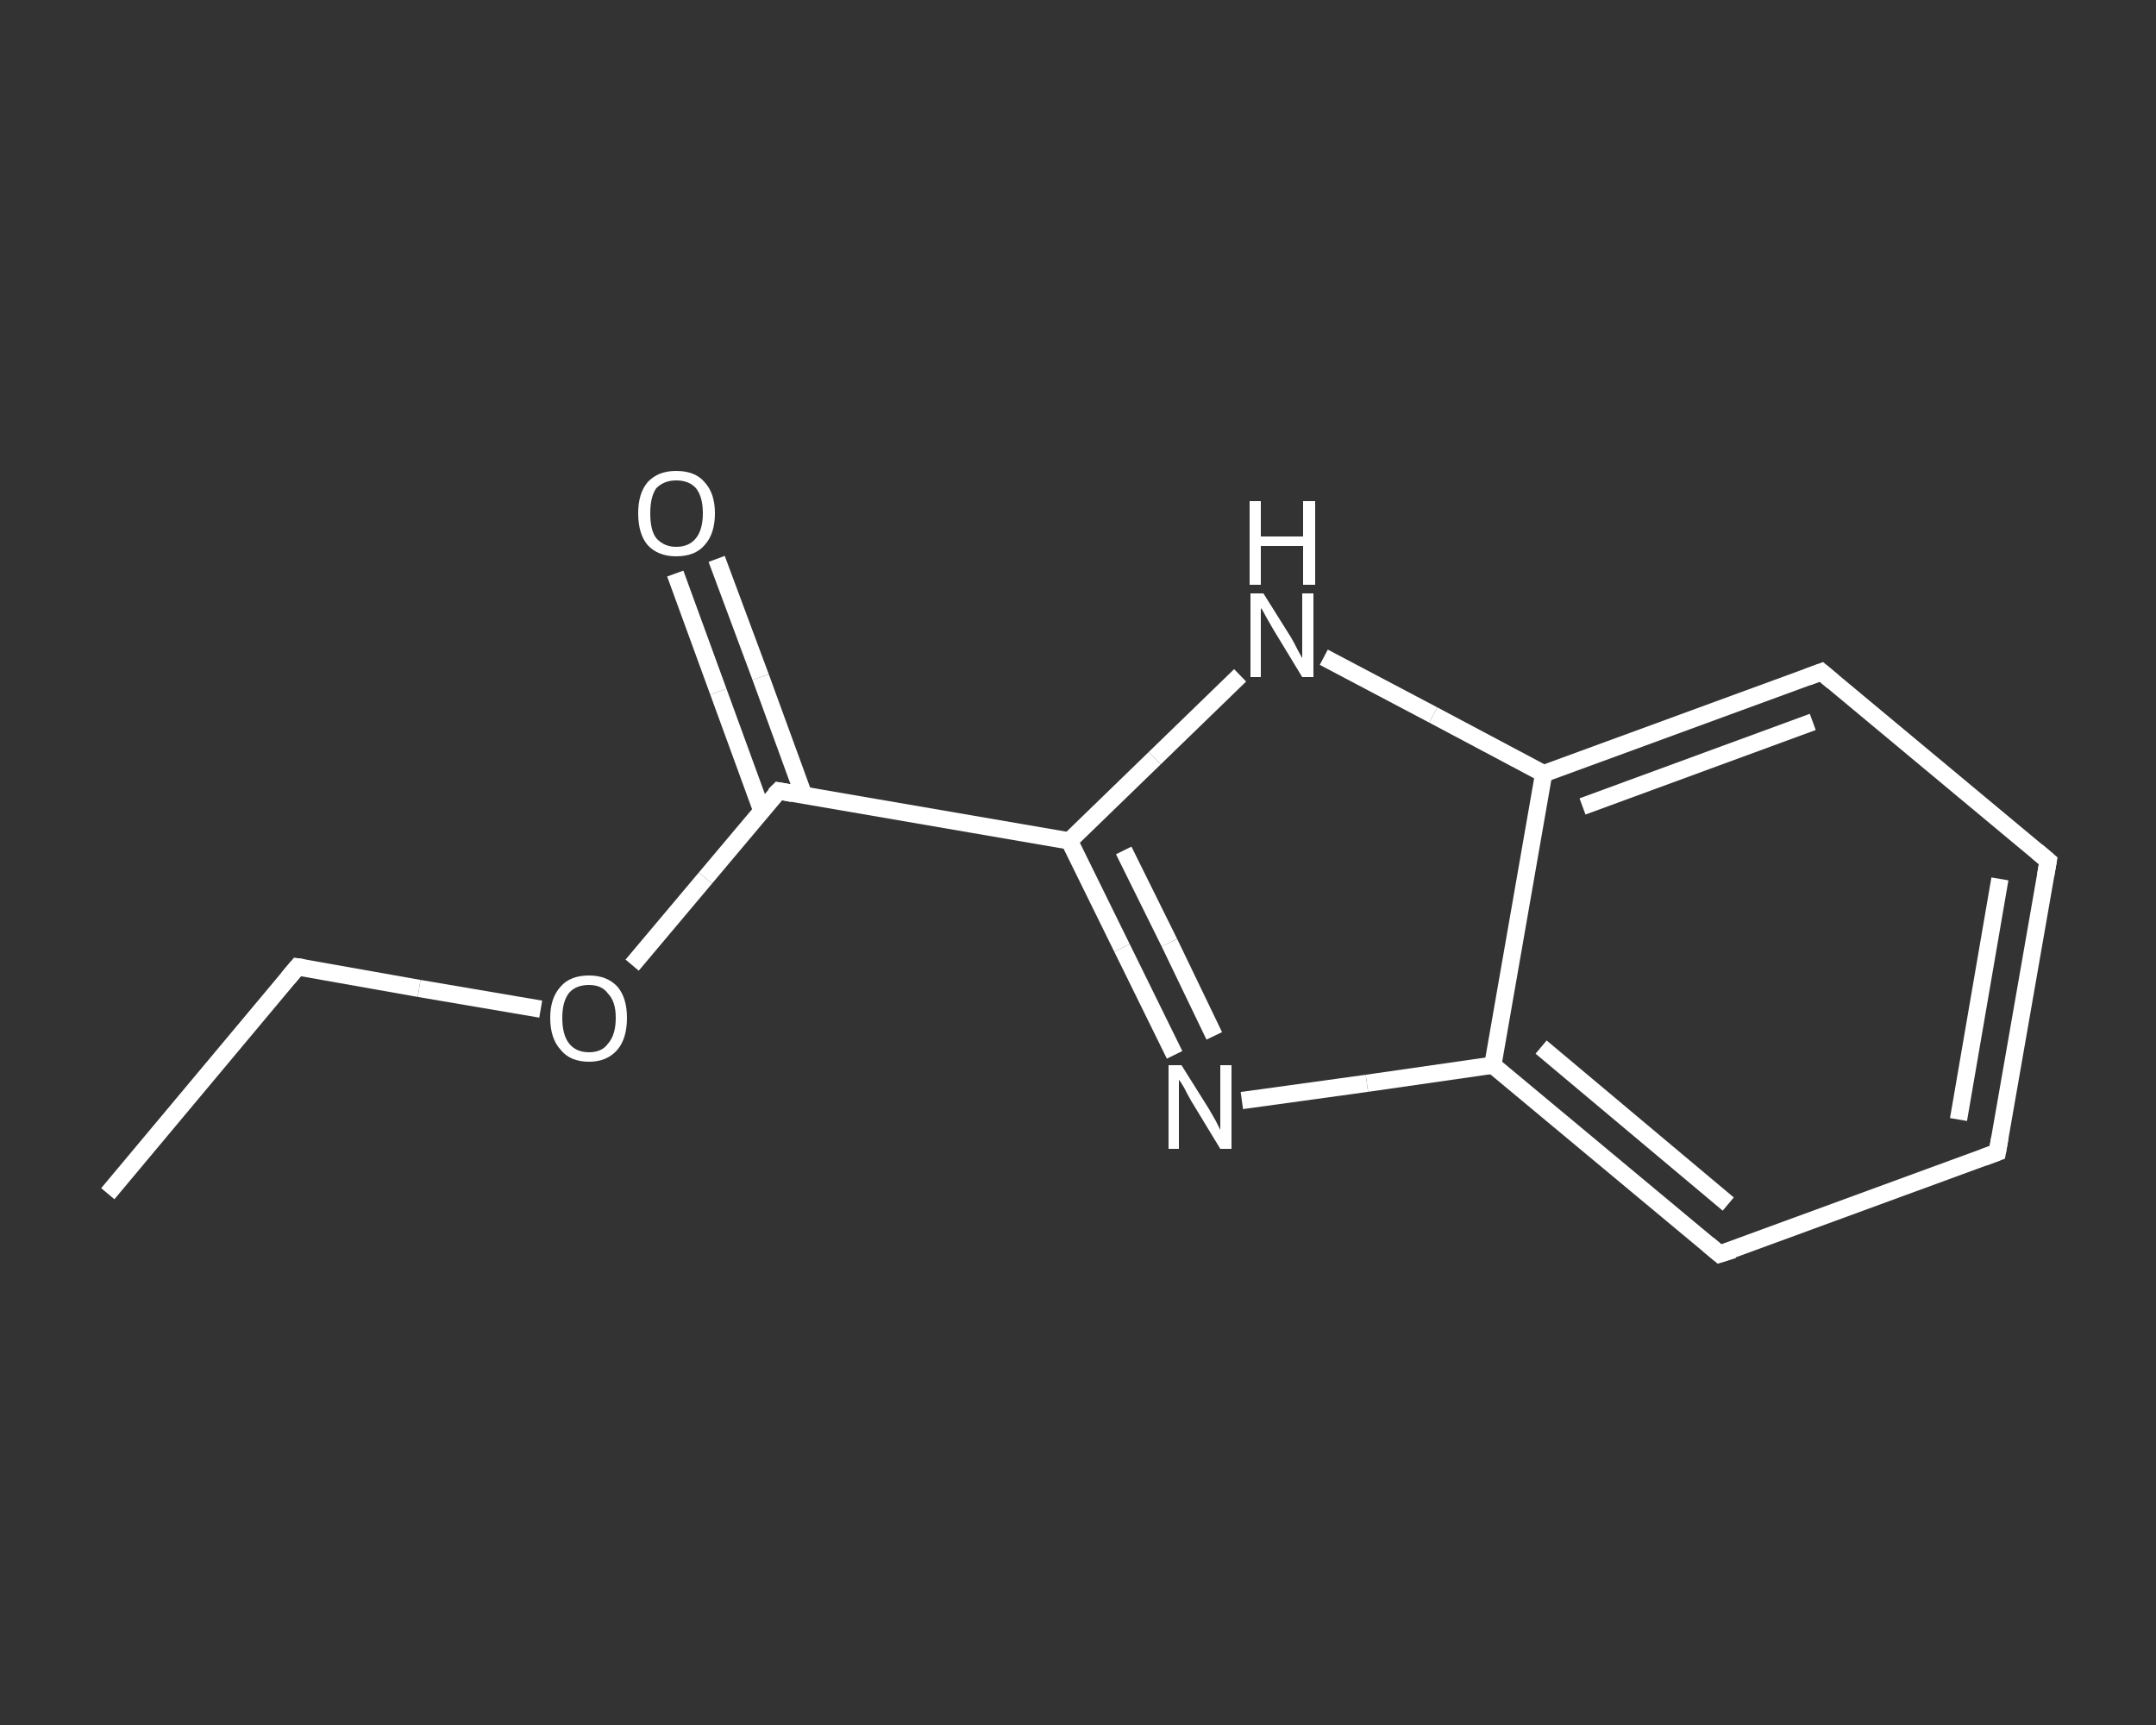<?xml version='1.0' encoding='iso-8859-1'?>
<svg version='1.1' baseProfile='full'
              xmlns='http://www.w3.org/2000/svg'
                      xmlns:rdkit='http://www.rdkit.org/xml'
                      xmlns:xlink='http://www.w3.org/1999/xlink'
                  xml:space='preserve'
width='250px' height='200px' viewBox='0 0 250 200'>
<rect x="0" y="0" width="250" height="200" fill="#333333" stroke="none"/>
<!-- END OF HEADER -->
<rect style='opacity:1.0;fill:transparent;stroke:none' width='250.0' height='200.0' x='0.0' y='0.0'> </rect>
<path class='bond-0 atom-0 atom-1' d='M 12.5,138.4 L 34.5,112.1' style='fill:none;fill-rule:evenodd;stroke:#FFFFFF;stroke-width:2.0px;stroke-linecap:butt;stroke-linejoin:miter;stroke-opacity:1' />
<path class='bond-1 atom-1 atom-2' d='M 34.5,112.1 L 48.6,114.6' style='fill:none;fill-rule:evenodd;stroke:#FFFFFF;stroke-width:2.0px;stroke-linecap:butt;stroke-linejoin:miter;stroke-opacity:1' />
<path class='bond-1 atom-1 atom-2' d='M 48.6,114.6 L 62.7,117.0' style='fill:none;fill-rule:evenodd;stroke:#FFFFFF;stroke-width:2.0px;stroke-linecap:butt;stroke-linejoin:miter;stroke-opacity:1' />
<path class='bond-2 atom-2 atom-3' d='M 73.3,111.9 L 81.8,101.8' style='fill:none;fill-rule:evenodd;stroke:#FFFFFF;stroke-width:2.0px;stroke-linecap:butt;stroke-linejoin:miter;stroke-opacity:1' />
<path class='bond-2 atom-2 atom-3' d='M 81.8,101.8 L 90.3,91.7' style='fill:none;fill-rule:evenodd;stroke:#FFFFFF;stroke-width:2.0px;stroke-linecap:butt;stroke-linejoin:miter;stroke-opacity:1' />
<path class='bond-3 atom-3 atom-4' d='M 93.2,92.2 L 88.2,78.5' style='fill:none;fill-rule:evenodd;stroke:#FFFFFF;stroke-width:2.0px;stroke-linecap:butt;stroke-linejoin:miter;stroke-opacity:1' />
<path class='bond-3 atom-3 atom-4' d='M 88.2,78.5 L 83.1,64.8' style='fill:none;fill-rule:evenodd;stroke:#FFFFFF;stroke-width:2.0px;stroke-linecap:butt;stroke-linejoin:miter;stroke-opacity:1' />
<path class='bond-3 atom-3 atom-4' d='M 88.3,93.9 L 83.3,80.2' style='fill:none;fill-rule:evenodd;stroke:#FFFFFF;stroke-width:2.0px;stroke-linecap:butt;stroke-linejoin:miter;stroke-opacity:1' />
<path class='bond-3 atom-3 atom-4' d='M 83.3,80.2 L 78.3,66.5' style='fill:none;fill-rule:evenodd;stroke:#FFFFFF;stroke-width:2.0px;stroke-linecap:butt;stroke-linejoin:miter;stroke-opacity:1' />
<path class='bond-4 atom-3 atom-5' d='M 90.3,91.7 L 124.0,97.5' style='fill:none;fill-rule:evenodd;stroke:#FFFFFF;stroke-width:2.0px;stroke-linecap:butt;stroke-linejoin:miter;stroke-opacity:1' />
<path class='bond-5 atom-5 atom-6' d='M 124.0,97.5 L 130.1,109.9' style='fill:none;fill-rule:evenodd;stroke:#FFFFFF;stroke-width:2.0px;stroke-linecap:butt;stroke-linejoin:miter;stroke-opacity:1' />
<path class='bond-5 atom-5 atom-6' d='M 130.1,109.9 L 136.2,122.3' style='fill:none;fill-rule:evenodd;stroke:#FFFFFF;stroke-width:2.0px;stroke-linecap:butt;stroke-linejoin:miter;stroke-opacity:1' />
<path class='bond-5 atom-5 atom-6' d='M 130.3,98.6 L 135.6,109.3' style='fill:none;fill-rule:evenodd;stroke:#FFFFFF;stroke-width:2.0px;stroke-linecap:butt;stroke-linejoin:miter;stroke-opacity:1' />
<path class='bond-5 atom-5 atom-6' d='M 135.6,109.3 L 140.8,120.1' style='fill:none;fill-rule:evenodd;stroke:#FFFFFF;stroke-width:2.0px;stroke-linecap:butt;stroke-linejoin:miter;stroke-opacity:1' />
<path class='bond-6 atom-6 atom-7' d='M 144.0,127.6 L 158.5,125.6' style='fill:none;fill-rule:evenodd;stroke:#FFFFFF;stroke-width:2.0px;stroke-linecap:butt;stroke-linejoin:miter;stroke-opacity:1' />
<path class='bond-6 atom-6 atom-7' d='M 158.5,125.6 L 173.1,123.5' style='fill:none;fill-rule:evenodd;stroke:#FFFFFF;stroke-width:2.0px;stroke-linecap:butt;stroke-linejoin:miter;stroke-opacity:1' />
<path class='bond-7 atom-7 atom-8' d='M 173.1,123.5 L 199.4,145.4' style='fill:none;fill-rule:evenodd;stroke:#FFFFFF;stroke-width:2.0px;stroke-linecap:butt;stroke-linejoin:miter;stroke-opacity:1' />
<path class='bond-7 atom-7 atom-8' d='M 178.7,121.4 L 200.4,139.6' style='fill:none;fill-rule:evenodd;stroke:#FFFFFF;stroke-width:2.0px;stroke-linecap:butt;stroke-linejoin:miter;stroke-opacity:1' />
<path class='bond-8 atom-8 atom-9' d='M 199.4,145.4 L 231.6,133.6' style='fill:none;fill-rule:evenodd;stroke:#FFFFFF;stroke-width:2.0px;stroke-linecap:butt;stroke-linejoin:miter;stroke-opacity:1' />
<path class='bond-9 atom-9 atom-10' d='M 231.6,133.6 L 237.5,99.8' style='fill:none;fill-rule:evenodd;stroke:#FFFFFF;stroke-width:2.0px;stroke-linecap:butt;stroke-linejoin:miter;stroke-opacity:1' />
<path class='bond-9 atom-9 atom-10' d='M 227.1,129.8 L 231.9,101.9' style='fill:none;fill-rule:evenodd;stroke:#FFFFFF;stroke-width:2.0px;stroke-linecap:butt;stroke-linejoin:miter;stroke-opacity:1' />
<path class='bond-10 atom-10 atom-11' d='M 237.5,99.8 L 211.2,77.9' style='fill:none;fill-rule:evenodd;stroke:#FFFFFF;stroke-width:2.0px;stroke-linecap:butt;stroke-linejoin:miter;stroke-opacity:1' />
<path class='bond-11 atom-11 atom-12' d='M 211.2,77.9 L 179.0,89.7' style='fill:none;fill-rule:evenodd;stroke:#FFFFFF;stroke-width:2.0px;stroke-linecap:butt;stroke-linejoin:miter;stroke-opacity:1' />
<path class='bond-11 atom-11 atom-12' d='M 210.2,83.7 L 183.5,93.5' style='fill:none;fill-rule:evenodd;stroke:#FFFFFF;stroke-width:2.0px;stroke-linecap:butt;stroke-linejoin:miter;stroke-opacity:1' />
<path class='bond-12 atom-12 atom-13' d='M 179.0,89.7 L 166.2,82.9' style='fill:none;fill-rule:evenodd;stroke:#FFFFFF;stroke-width:2.0px;stroke-linecap:butt;stroke-linejoin:miter;stroke-opacity:1' />
<path class='bond-12 atom-12 atom-13' d='M 166.2,82.9 L 153.5,76.2' style='fill:none;fill-rule:evenodd;stroke:#FFFFFF;stroke-width:2.0px;stroke-linecap:butt;stroke-linejoin:miter;stroke-opacity:1' />
<path class='bond-13 atom-13 atom-5' d='M 143.8,78.3 L 133.9,87.9' style='fill:none;fill-rule:evenodd;stroke:#FFFFFF;stroke-width:2.0px;stroke-linecap:butt;stroke-linejoin:miter;stroke-opacity:1' />
<path class='bond-13 atom-13 atom-5' d='M 133.9,87.9 L 124.0,97.5' style='fill:none;fill-rule:evenodd;stroke:#FFFFFF;stroke-width:2.0px;stroke-linecap:butt;stroke-linejoin:miter;stroke-opacity:1' />
<path class='bond-14 atom-12 atom-7' d='M 179.0,89.7 L 173.1,123.5' style='fill:none;fill-rule:evenodd;stroke:#FFFFFF;stroke-width:2.0px;stroke-linecap:butt;stroke-linejoin:miter;stroke-opacity:1' />
<path d='M 33.4,113.4 L 34.5,112.1 L 35.2,112.2' style='fill:none;stroke:#FFFFFF;stroke-width:2.0px;stroke-linecap:butt;stroke-linejoin:miter;stroke-opacity:1;' />
<path d='M 89.8,92.2 L 90.3,91.7 L 91.9,92.0' style='fill:none;stroke:#FFFFFF;stroke-width:2.0px;stroke-linecap:butt;stroke-linejoin:miter;stroke-opacity:1;' />
<path d='M 198.1,144.3 L 199.4,145.4 L 201.0,144.9' style='fill:none;stroke:#FFFFFF;stroke-width:2.0px;stroke-linecap:butt;stroke-linejoin:miter;stroke-opacity:1;' />
<path d='M 230.0,134.2 L 231.6,133.6 L 231.9,131.9' style='fill:none;stroke:#FFFFFF;stroke-width:2.0px;stroke-linecap:butt;stroke-linejoin:miter;stroke-opacity:1;' />
<path d='M 237.2,101.5 L 237.5,99.8 L 236.2,98.7' style='fill:none;stroke:#FFFFFF;stroke-width:2.0px;stroke-linecap:butt;stroke-linejoin:miter;stroke-opacity:1;' />
<path d='M 212.5,79.0 L 211.2,77.9 L 209.6,78.5' style='fill:none;stroke:#FFFFFF;stroke-width:2.0px;stroke-linecap:butt;stroke-linejoin:miter;stroke-opacity:1;' />
<path class='atom-2' d='M 63.8 118.0
Q 63.8 115.7, 65.0 114.4
Q 66.1 113.1, 68.3 113.1
Q 70.4 113.1, 71.6 114.4
Q 72.7 115.7, 72.7 118.0
Q 72.7 120.4, 71.6 121.7
Q 70.4 123.1, 68.3 123.1
Q 66.1 123.1, 65.0 121.7
Q 63.8 120.4, 63.8 118.0
M 68.3 122.0
Q 69.8 122.0, 70.5 121.0
Q 71.4 120.0, 71.4 118.0
Q 71.4 116.1, 70.5 115.2
Q 69.8 114.2, 68.3 114.2
Q 66.8 114.2, 66.0 115.1
Q 65.2 116.1, 65.2 118.0
Q 65.2 120.0, 66.0 121.0
Q 66.8 122.0, 68.3 122.0
' fill='#FFFFFF'/>
<path class='atom-4' d='M 74.0 59.5
Q 74.0 57.2, 75.1 55.9
Q 76.3 54.6, 78.4 54.6
Q 80.6 54.6, 81.7 55.9
Q 82.9 57.2, 82.9 59.5
Q 82.9 61.9, 81.7 63.2
Q 80.6 64.5, 78.4 64.5
Q 76.3 64.5, 75.1 63.2
Q 74.0 61.9, 74.0 59.5
M 78.4 63.4
Q 79.9 63.4, 80.7 62.4
Q 81.5 61.4, 81.5 59.5
Q 81.5 57.6, 80.7 56.6
Q 79.9 55.7, 78.4 55.7
Q 77.0 55.7, 76.1 56.6
Q 75.4 57.6, 75.4 59.5
Q 75.4 61.5, 76.1 62.4
Q 77.0 63.4, 78.4 63.4
' fill='#FFFFFF'/>
<path class='atom-6' d='M 137.0 123.5
L 140.2 128.6
Q 140.5 129.1, 141.0 130.0
Q 141.5 131.0, 141.5 131.0
L 141.5 123.5
L 142.8 123.5
L 142.8 133.2
L 141.5 133.2
L 138.1 127.6
Q 137.7 126.9, 137.3 126.1
Q 136.9 125.4, 136.7 125.2
L 136.7 133.2
L 135.5 133.2
L 135.5 123.5
L 137.0 123.5
' fill='#FFFFFF'/>
<path class='atom-13' d='M 146.5 68.8
L 149.7 73.9
Q 150.0 74.4, 150.5 75.4
Q 151.0 76.3, 151.0 76.3
L 151.0 68.8
L 152.3 68.8
L 152.3 78.5
L 151.0 78.5
L 147.6 72.9
Q 147.2 72.2, 146.8 71.5
Q 146.4 70.7, 146.2 70.5
L 146.2 78.5
L 145.0 78.5
L 145.0 68.8
L 146.5 68.8
' fill='#FFFFFF'/>
<path class='atom-13' d='M 144.9 58.1
L 146.2 58.1
L 146.2 62.2
L 151.1 62.2
L 151.1 58.1
L 152.5 58.1
L 152.5 67.8
L 151.1 67.8
L 151.1 63.3
L 146.2 63.3
L 146.2 67.8
L 144.9 67.8
L 144.9 58.1
' fill='#FFFFFF'/>
</svg>
